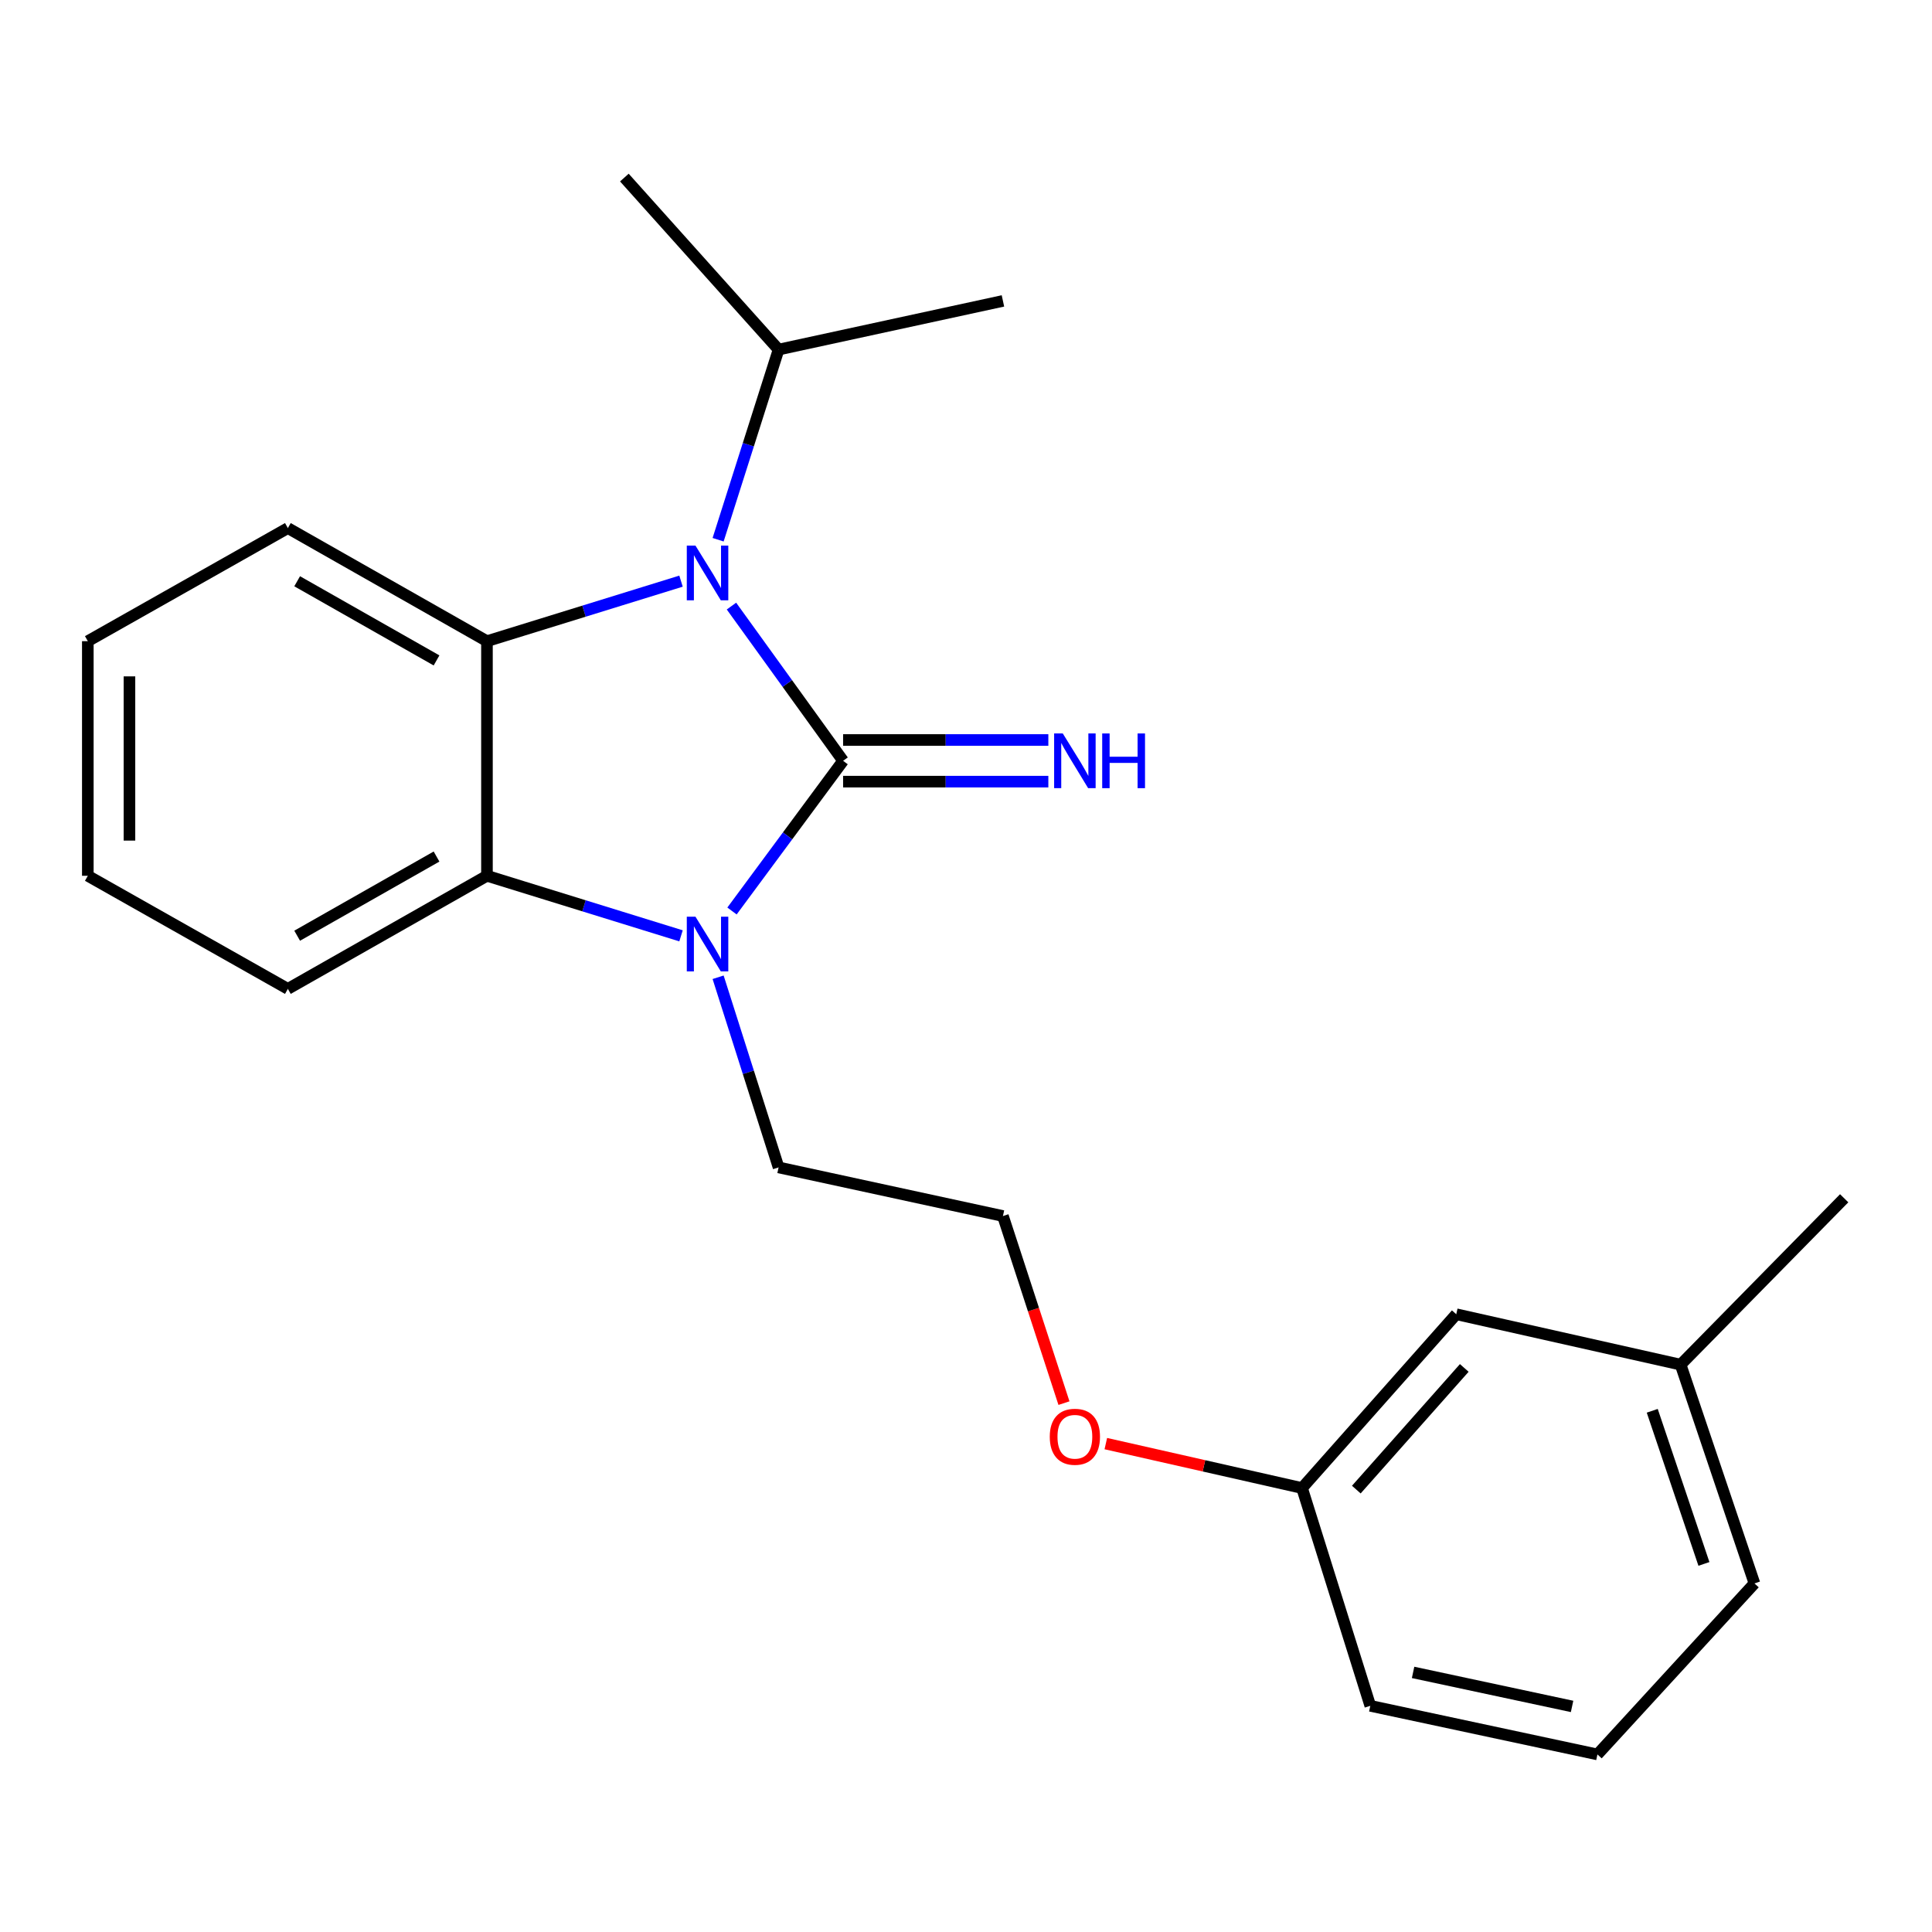 <?xml version='1.0' encoding='iso-8859-1'?>
<svg version='1.1' baseProfile='full'
              xmlns='http://www.w3.org/2000/svg'
                      xmlns:rdkit='http://www.rdkit.org/xml'
                      xmlns:xlink='http://www.w3.org/1999/xlink'
                  xml:space='preserve'
width='1000px' height='1000px' viewBox='0 0 1000 1000'>
<!-- END OF HEADER -->
<rect style='opacity:1.0;fill:#FFFFFF;stroke:none' width='1000' height='1000' x='0' y='0'> </rect>
<path class='bond-0' d='M 436.387,393.799 L 407.496,353.755' style='fill:none;fill-rule:evenodd;stroke:#000000;stroke-width:6px;stroke-linecap:butt;stroke-linejoin:miter;stroke-opacity:1' />
<path class='bond-0' d='M 407.496,353.755 L 378.604,313.712' style='fill:none;fill-rule:evenodd;stroke:#0000FF;stroke-width:6px;stroke-linecap:butt;stroke-linejoin:miter;stroke-opacity:1' />
<path class='bond-1' d='M 436.387,393.799 L 407.635,432.664' style='fill:none;fill-rule:evenodd;stroke:#000000;stroke-width:6px;stroke-linecap:butt;stroke-linejoin:miter;stroke-opacity:1' />
<path class='bond-1' d='M 407.635,432.664 L 378.882,471.528' style='fill:none;fill-rule:evenodd;stroke:#0000FF;stroke-width:6px;stroke-linecap:butt;stroke-linejoin:miter;stroke-opacity:1' />
<path class='bond-4' d='M 436.387,404.575 L 489.503,404.575' style='fill:none;fill-rule:evenodd;stroke:#000000;stroke-width:6px;stroke-linecap:butt;stroke-linejoin:miter;stroke-opacity:1' />
<path class='bond-4' d='M 489.503,404.575 L 542.618,404.575' style='fill:none;fill-rule:evenodd;stroke:#0000FF;stroke-width:6px;stroke-linecap:butt;stroke-linejoin:miter;stroke-opacity:1' />
<path class='bond-4' d='M 436.387,383.023 L 489.503,383.023' style='fill:none;fill-rule:evenodd;stroke:#000000;stroke-width:6px;stroke-linecap:butt;stroke-linejoin:miter;stroke-opacity:1' />
<path class='bond-4' d='M 489.503,383.023 L 542.618,383.023' style='fill:none;fill-rule:evenodd;stroke:#0000FF;stroke-width:6px;stroke-linecap:butt;stroke-linejoin:miter;stroke-opacity:1' />
<path class='bond-2' d='M 352.497,300.8 L 302.273,316.337' style='fill:none;fill-rule:evenodd;stroke:#0000FF;stroke-width:6px;stroke-linecap:butt;stroke-linejoin:miter;stroke-opacity:1' />
<path class='bond-2' d='M 302.273,316.337 L 252.05,331.874' style='fill:none;fill-rule:evenodd;stroke:#000000;stroke-width:6px;stroke-linecap:butt;stroke-linejoin:miter;stroke-opacity:1' />
<path class='bond-5' d='M 371.693,279.361 L 387.344,230.151' style='fill:none;fill-rule:evenodd;stroke:#0000FF;stroke-width:6px;stroke-linecap:butt;stroke-linejoin:miter;stroke-opacity:1' />
<path class='bond-5' d='M 387.344,230.151 L 402.994,180.942' style='fill:none;fill-rule:evenodd;stroke:#000000;stroke-width:6px;stroke-linecap:butt;stroke-linejoin:miter;stroke-opacity:1' />
<path class='bond-3' d='M 352.497,484.389 L 302.273,468.847' style='fill:none;fill-rule:evenodd;stroke:#0000FF;stroke-width:6px;stroke-linecap:butt;stroke-linejoin:miter;stroke-opacity:1' />
<path class='bond-3' d='M 302.273,468.847 L 252.05,453.305' style='fill:none;fill-rule:evenodd;stroke:#000000;stroke-width:6px;stroke-linecap:butt;stroke-linejoin:miter;stroke-opacity:1' />
<path class='bond-6' d='M 371.693,505.831 L 387.344,555.04' style='fill:none;fill-rule:evenodd;stroke:#0000FF;stroke-width:6px;stroke-linecap:butt;stroke-linejoin:miter;stroke-opacity:1' />
<path class='bond-6' d='M 387.344,555.04 L 402.994,604.249' style='fill:none;fill-rule:evenodd;stroke:#000000;stroke-width:6px;stroke-linecap:butt;stroke-linejoin:miter;stroke-opacity:1' />
<path class='bond-7' d='M 252.05,331.874 L 148.998,273.338' style='fill:none;fill-rule:evenodd;stroke:#000000;stroke-width:6px;stroke-linecap:butt;stroke-linejoin:miter;stroke-opacity:1' />
<path class='bond-7' d='M 225.948,341.833 L 153.811,300.858' style='fill:none;fill-rule:evenodd;stroke:#000000;stroke-width:6px;stroke-linecap:butt;stroke-linejoin:miter;stroke-opacity:1' />
<path class='bond-22' d='M 252.05,331.874 L 252.05,453.305' style='fill:none;fill-rule:evenodd;stroke:#000000;stroke-width:6px;stroke-linecap:butt;stroke-linejoin:miter;stroke-opacity:1' />
<path class='bond-10' d='M 252.05,453.305 L 148.998,511.841' style='fill:none;fill-rule:evenodd;stroke:#000000;stroke-width:6px;stroke-linecap:butt;stroke-linejoin:miter;stroke-opacity:1' />
<path class='bond-10' d='M 225.948,443.346 L 153.811,484.322' style='fill:none;fill-rule:evenodd;stroke:#000000;stroke-width:6px;stroke-linecap:butt;stroke-linejoin:miter;stroke-opacity:1' />
<path class='bond-17' d='M 402.994,180.942 L 519.121,155.75' style='fill:none;fill-rule:evenodd;stroke:#000000;stroke-width:6px;stroke-linecap:butt;stroke-linejoin:miter;stroke-opacity:1' />
<path class='bond-18' d='M 402.994,180.942 L 323.17,91.91' style='fill:none;fill-rule:evenodd;stroke:#000000;stroke-width:6px;stroke-linecap:butt;stroke-linejoin:miter;stroke-opacity:1' />
<path class='bond-13' d='M 402.994,604.249 L 519.121,629.417' style='fill:none;fill-rule:evenodd;stroke:#000000;stroke-width:6px;stroke-linecap:butt;stroke-linejoin:miter;stroke-opacity:1' />
<path class='bond-20' d='M 148.998,273.338 L 45.455,331.874' style='fill:none;fill-rule:evenodd;stroke:#000000;stroke-width:6px;stroke-linecap:butt;stroke-linejoin:miter;stroke-opacity:1' />
<path class='bond-8' d='M 753.757,680.243 L 673.933,770.208' style='fill:none;fill-rule:evenodd;stroke:#000000;stroke-width:6px;stroke-linecap:butt;stroke-linejoin:miter;stroke-opacity:1' />
<path class='bond-8' d='M 757.904,708.041 L 702.027,771.017' style='fill:none;fill-rule:evenodd;stroke:#000000;stroke-width:6px;stroke-linecap:butt;stroke-linejoin:miter;stroke-opacity:1' />
<path class='bond-11' d='M 753.757,680.243 L 869.884,706.344' style='fill:none;fill-rule:evenodd;stroke:#000000;stroke-width:6px;stroke-linecap:butt;stroke-linejoin:miter;stroke-opacity:1' />
<path class='bond-9' d='M 673.933,770.208 L 623.152,758.707' style='fill:none;fill-rule:evenodd;stroke:#000000;stroke-width:6px;stroke-linecap:butt;stroke-linejoin:miter;stroke-opacity:1' />
<path class='bond-9' d='M 623.152,758.707 L 572.371,747.207' style='fill:none;fill-rule:evenodd;stroke:#FF0000;stroke-width:6px;stroke-linecap:butt;stroke-linejoin:miter;stroke-opacity:1' />
<path class='bond-15' d='M 673.933,770.208 L 709.265,882.935' style='fill:none;fill-rule:evenodd;stroke:#000000;stroke-width:6px;stroke-linecap:butt;stroke-linejoin:miter;stroke-opacity:1' />
<path class='bond-21' d='M 148.998,511.841 L 45.455,453.305' style='fill:none;fill-rule:evenodd;stroke:#000000;stroke-width:6px;stroke-linecap:butt;stroke-linejoin:miter;stroke-opacity:1' />
<path class='bond-19' d='M 869.884,706.344 L 954.545,620.222' style='fill:none;fill-rule:evenodd;stroke:#000000;stroke-width:6px;stroke-linecap:butt;stroke-linejoin:miter;stroke-opacity:1' />
<path class='bond-24' d='M 869.884,706.344 L 908.102,819.573' style='fill:none;fill-rule:evenodd;stroke:#000000;stroke-width:6px;stroke-linecap:butt;stroke-linejoin:miter;stroke-opacity:1' />
<path class='bond-24' d='M 855.197,730.22 L 881.95,809.481' style='fill:none;fill-rule:evenodd;stroke:#000000;stroke-width:6px;stroke-linecap:butt;stroke-linejoin:miter;stroke-opacity:1' />
<path class='bond-12' d='M 550.707,726.258 L 534.914,677.837' style='fill:none;fill-rule:evenodd;stroke:#FF0000;stroke-width:6px;stroke-linecap:butt;stroke-linejoin:miter;stroke-opacity:1' />
<path class='bond-12' d='M 534.914,677.837 L 519.121,629.417' style='fill:none;fill-rule:evenodd;stroke:#000000;stroke-width:6px;stroke-linecap:butt;stroke-linejoin:miter;stroke-opacity:1' />
<path class='bond-14' d='M 826.829,908.09 L 709.265,882.935' style='fill:none;fill-rule:evenodd;stroke:#000000;stroke-width:6px;stroke-linecap:butt;stroke-linejoin:miter;stroke-opacity:1' />
<path class='bond-14' d='M 813.704,883.242 L 731.409,865.633' style='fill:none;fill-rule:evenodd;stroke:#000000;stroke-width:6px;stroke-linecap:butt;stroke-linejoin:miter;stroke-opacity:1' />
<path class='bond-16' d='M 826.829,908.09 L 908.102,819.573' style='fill:none;fill-rule:evenodd;stroke:#000000;stroke-width:6px;stroke-linecap:butt;stroke-linejoin:miter;stroke-opacity:1' />
<path class='bond-23' d='M 45.455,331.874 L 45.455,453.305' style='fill:none;fill-rule:evenodd;stroke:#000000;stroke-width:6px;stroke-linecap:butt;stroke-linejoin:miter;stroke-opacity:1' />
<path class='bond-23' d='M 67.006,350.089 L 67.006,435.09' style='fill:none;fill-rule:evenodd;stroke:#000000;stroke-width:6px;stroke-linecap:butt;stroke-linejoin:miter;stroke-opacity:1' />
<path  class='atom-1' d='M 359.965 282.394
L 369.245 297.394
Q 370.165 298.874, 371.645 301.554
Q 373.125 304.234, 373.205 304.394
L 373.205 282.394
L 376.965 282.394
L 376.965 310.714
L 373.085 310.714
L 363.125 294.314
Q 361.965 292.394, 360.725 290.194
Q 359.525 287.994, 359.165 287.314
L 359.165 310.714
L 355.485 310.714
L 355.485 282.394
L 359.965 282.394
' fill='#0000FF'/>
<path  class='atom-2' d='M 359.965 474.478
L 369.245 489.478
Q 370.165 490.958, 371.645 493.638
Q 373.125 496.318, 373.205 496.478
L 373.205 474.478
L 376.965 474.478
L 376.965 502.798
L 373.085 502.798
L 363.125 486.398
Q 361.965 484.478, 360.725 482.278
Q 359.525 480.078, 359.165 479.398
L 359.165 502.798
L 355.485 502.798
L 355.485 474.478
L 359.965 474.478
' fill='#0000FF'/>
<path  class='atom-5' d='M 550.097 379.639
L 559.377 394.639
Q 560.297 396.119, 561.777 398.799
Q 563.257 401.479, 563.337 401.639
L 563.337 379.639
L 567.097 379.639
L 567.097 407.959
L 563.217 407.959
L 553.257 391.559
Q 552.097 389.639, 550.857 387.439
Q 549.657 385.239, 549.297 384.559
L 549.297 407.959
L 545.617 407.959
L 545.617 379.639
L 550.097 379.639
' fill='#0000FF'/>
<path  class='atom-5' d='M 570.497 379.639
L 574.337 379.639
L 574.337 391.679
L 588.817 391.679
L 588.817 379.639
L 592.657 379.639
L 592.657 407.959
L 588.817 407.959
L 588.817 394.879
L 574.337 394.879
L 574.337 407.959
L 570.497 407.959
L 570.497 379.639
' fill='#0000FF'/>
<path  class='atom-13' d='M 543.357 743.66
Q 543.357 736.86, 546.717 733.06
Q 550.077 729.26, 556.357 729.26
Q 562.637 729.26, 565.997 733.06
Q 569.357 736.86, 569.357 743.66
Q 569.357 750.54, 565.957 754.46
Q 562.557 758.34, 556.357 758.34
Q 550.117 758.34, 546.717 754.46
Q 543.357 750.58, 543.357 743.66
M 556.357 755.14
Q 560.677 755.14, 562.997 752.26
Q 565.357 749.34, 565.357 743.66
Q 565.357 738.1, 562.997 735.3
Q 560.677 732.46, 556.357 732.46
Q 552.037 732.46, 549.677 735.26
Q 547.357 738.06, 547.357 743.66
Q 547.357 749.38, 549.677 752.26
Q 552.037 755.14, 556.357 755.14
' fill='#FF0000'/>
</svg>
